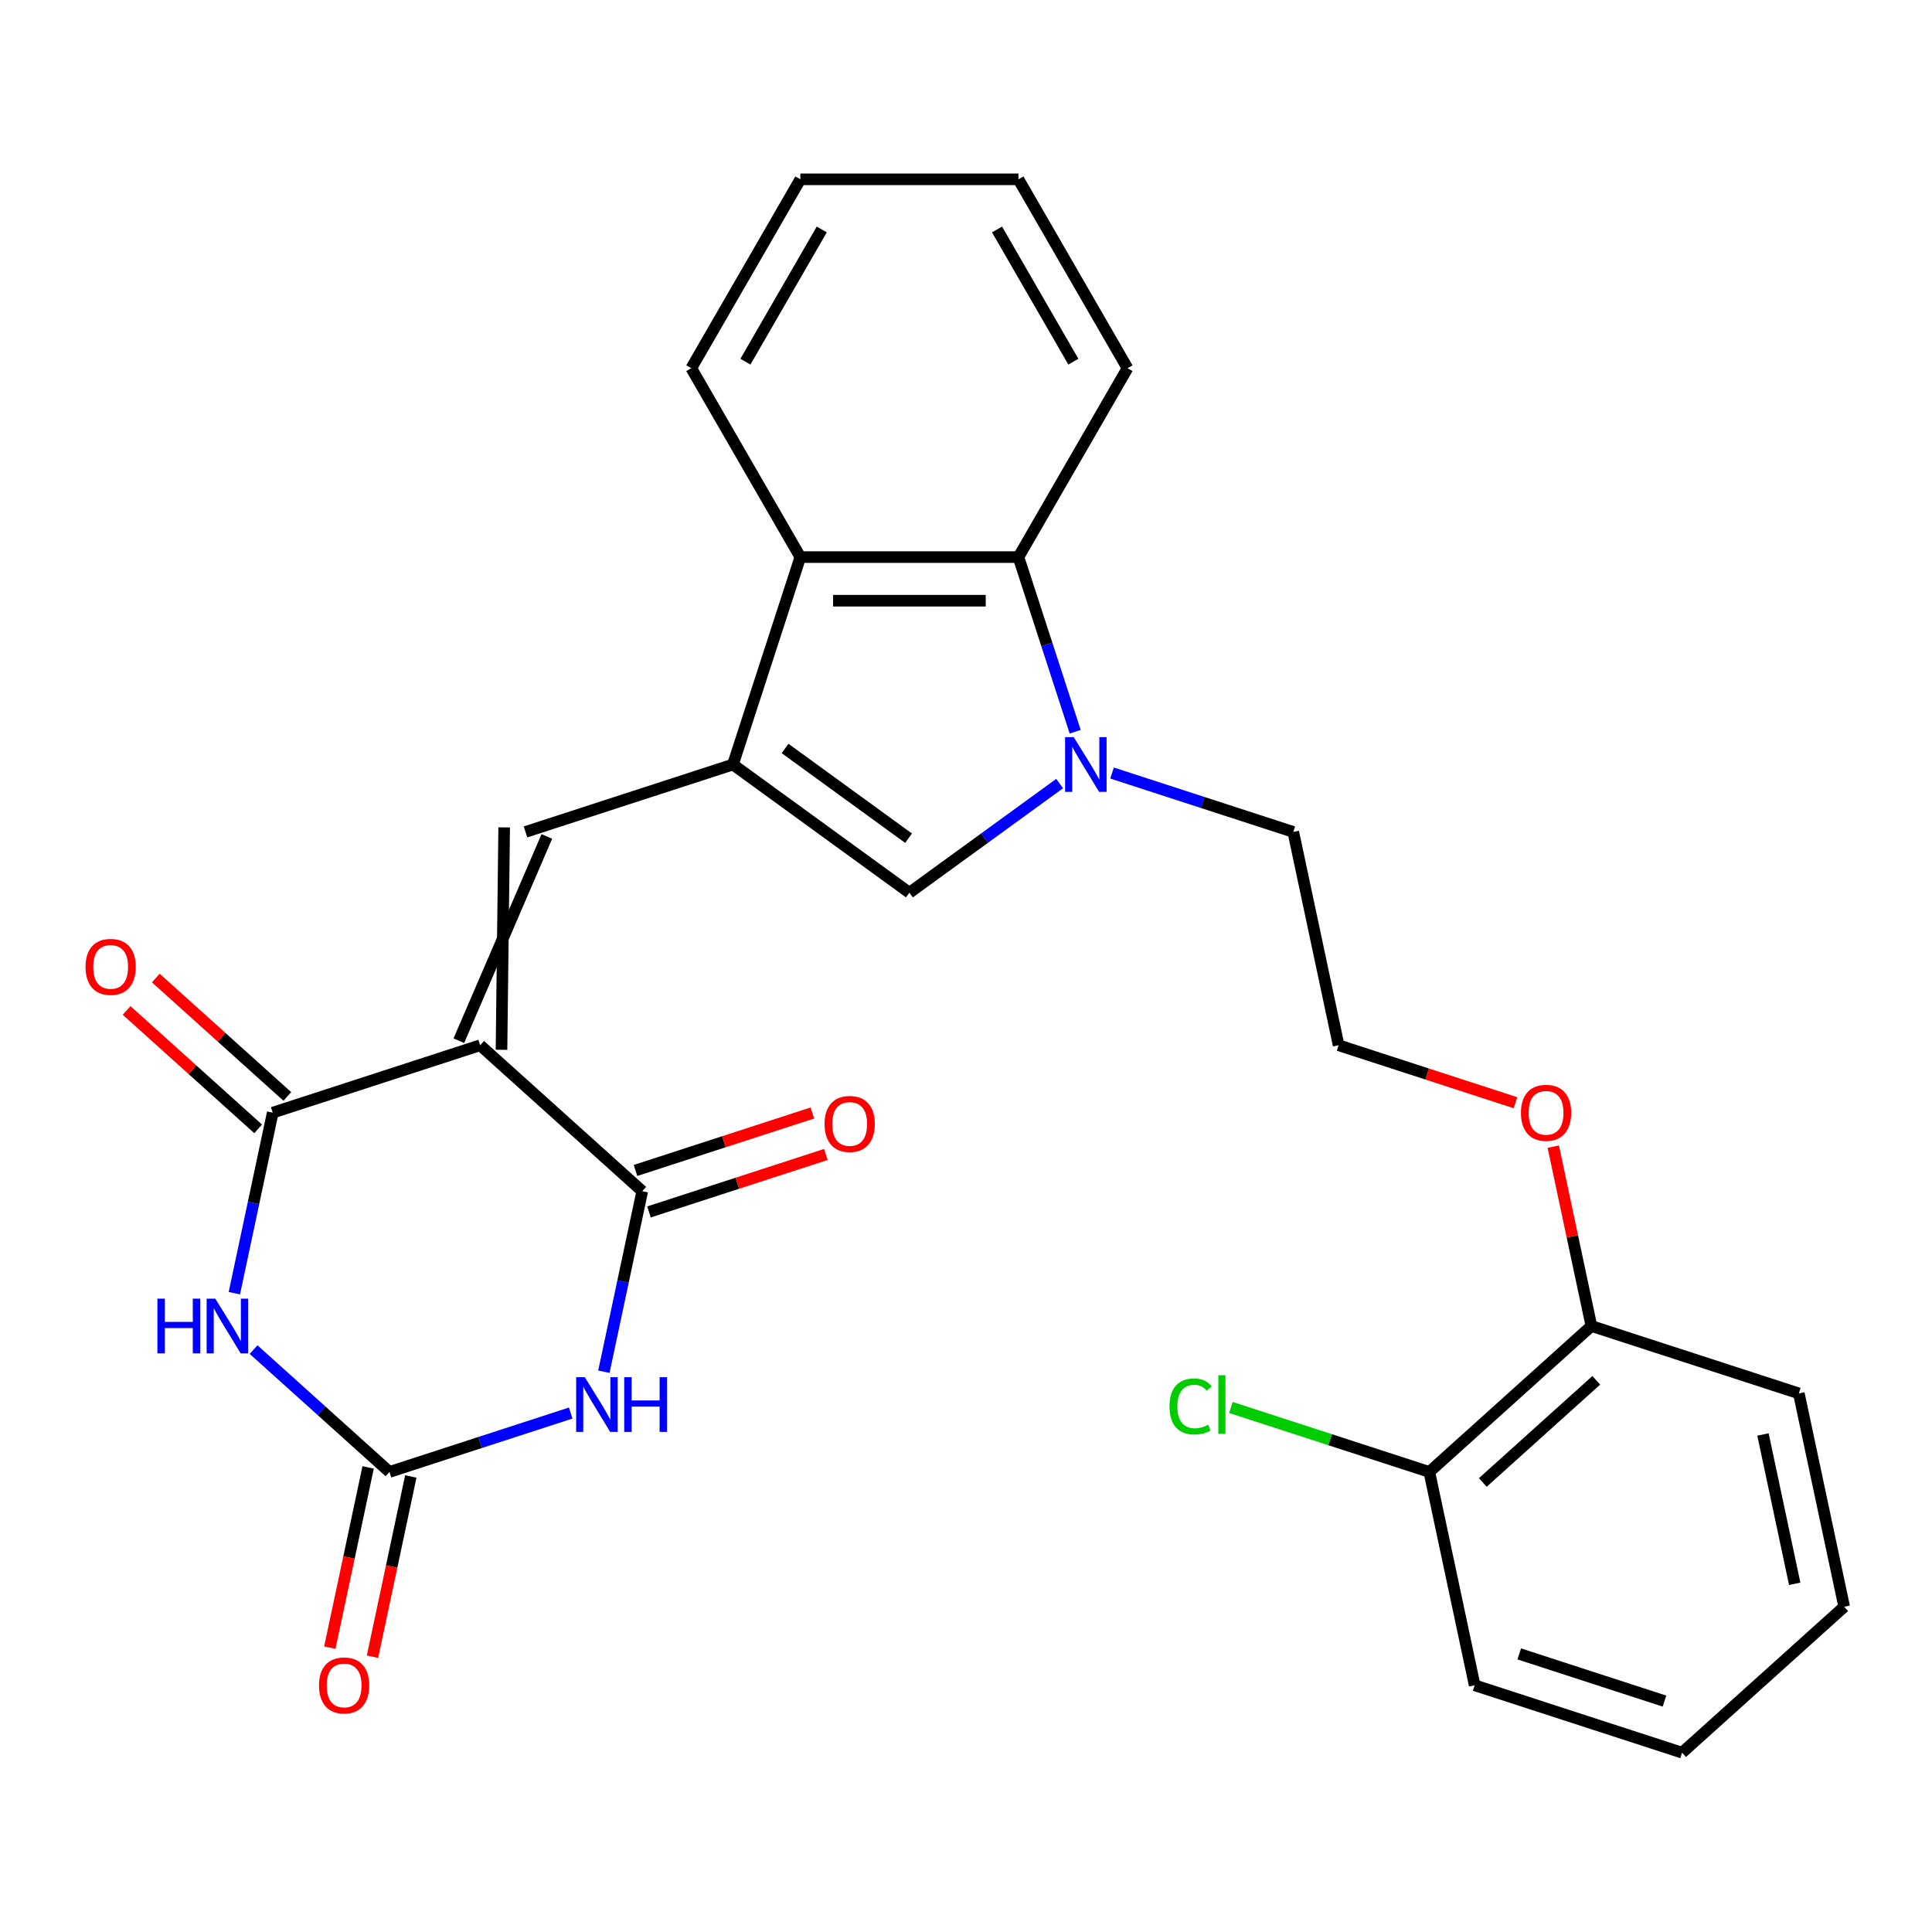 <?xml version='1.0' encoding='iso-8859-1'?>
<svg version='1.1' baseProfile='full'
              xmlns='http://www.w3.org/2000/svg'
                      xmlns:rdkit='http://www.rdkit.org/xml'
                      xmlns:xlink='http://www.w3.org/1999/xlink'
                  xml:space='preserve'
width='1000px' height='1000px' viewBox='0 0 1000 1000'>
<!-- END OF HEADER -->
<rect style='opacity:1.0;fill:#FFFFFF;stroke:none' width='1000' height='1000' x='0' y='0'> </rect>
<path class='bond-2' d='M 248.532,541.025 L 141.166,575.911' style='fill:none;fill-rule:evenodd;stroke:#000000;stroke-width:6px;stroke-linecap:butt;stroke-linejoin:miter;stroke-opacity:1' />
<path class='bond-3' d='M 248.532,541.025 L 332.427,616.565' style='fill:none;fill-rule:evenodd;stroke:#000000;stroke-width:6px;stroke-linecap:butt;stroke-linejoin:miter;stroke-opacity:1' />
<path class='bond-5' d='M 259.574,543.373 L 260.961,428.254' style='fill:none;fill-rule:evenodd;stroke:#000000;stroke-width:6px;stroke-linecap:butt;stroke-linejoin:miter;stroke-opacity:1' />
<path class='bond-5' d='M 237.489,538.678 L 283.046,432.948' style='fill:none;fill-rule:evenodd;stroke:#000000;stroke-width:6px;stroke-linecap:butt;stroke-linejoin:miter;stroke-opacity:1' />
<path class='bond-0' d='M 121.304,669.353 L 131.235,622.632' style='fill:none;fill-rule:evenodd;stroke:#0000FF;stroke-width:6px;stroke-linecap:butt;stroke-linejoin:miter;stroke-opacity:1' />
<path class='bond-0' d='M 131.235,622.632 L 141.166,575.911' style='fill:none;fill-rule:evenodd;stroke:#000000;stroke-width:6px;stroke-linecap:butt;stroke-linejoin:miter;stroke-opacity:1' />
<path class='bond-28' d='M 131.256,698.547 L 166.423,730.211' style='fill:none;fill-rule:evenodd;stroke:#0000FF;stroke-width:6px;stroke-linecap:butt;stroke-linejoin:miter;stroke-opacity:1' />
<path class='bond-28' d='M 166.423,730.211 L 201.589,761.875' style='fill:none;fill-rule:evenodd;stroke:#000000;stroke-width:6px;stroke-linecap:butt;stroke-linejoin:miter;stroke-opacity:1' />
<path class='bond-1' d='M 312.565,710.007 L 322.496,663.286' style='fill:none;fill-rule:evenodd;stroke:#0000FF;stroke-width:6px;stroke-linecap:butt;stroke-linejoin:miter;stroke-opacity:1' />
<path class='bond-1' d='M 322.496,663.286 L 332.427,616.565' style='fill:none;fill-rule:evenodd;stroke:#000000;stroke-width:6px;stroke-linecap:butt;stroke-linejoin:miter;stroke-opacity:1' />
<path class='bond-6' d='M 295.393,731.396 L 248.491,746.635' style='fill:none;fill-rule:evenodd;stroke:#0000FF;stroke-width:6px;stroke-linecap:butt;stroke-linejoin:miter;stroke-opacity:1' />
<path class='bond-6' d='M 248.491,746.635 L 201.589,761.875' style='fill:none;fill-rule:evenodd;stroke:#000000;stroke-width:6px;stroke-linecap:butt;stroke-linejoin:miter;stroke-opacity:1' />
<path class='bond-11' d='M 148.719,567.521 L 114.683,536.875' style='fill:none;fill-rule:evenodd;stroke:#000000;stroke-width:6px;stroke-linecap:butt;stroke-linejoin:miter;stroke-opacity:1' />
<path class='bond-11' d='M 114.683,536.875 L 80.647,506.229' style='fill:none;fill-rule:evenodd;stroke:#FF0000;stroke-width:6px;stroke-linecap:butt;stroke-linejoin:miter;stroke-opacity:1' />
<path class='bond-11' d='M 133.612,584.3 L 99.575,553.654' style='fill:none;fill-rule:evenodd;stroke:#000000;stroke-width:6px;stroke-linecap:butt;stroke-linejoin:miter;stroke-opacity:1' />
<path class='bond-11' d='M 99.575,553.654 L 65.539,523.008' style='fill:none;fill-rule:evenodd;stroke:#FF0000;stroke-width:6px;stroke-linecap:butt;stroke-linejoin:miter;stroke-opacity:1' />
<path class='bond-12' d='M 335.915,627.301 L 381.687,612.429' style='fill:none;fill-rule:evenodd;stroke:#000000;stroke-width:6px;stroke-linecap:butt;stroke-linejoin:miter;stroke-opacity:1' />
<path class='bond-12' d='M 381.687,612.429 L 427.459,597.557' style='fill:none;fill-rule:evenodd;stroke:#FF0000;stroke-width:6px;stroke-linecap:butt;stroke-linejoin:miter;stroke-opacity:1' />
<path class='bond-12' d='M 328.938,605.828 L 374.71,590.956' style='fill:none;fill-rule:evenodd;stroke:#000000;stroke-width:6px;stroke-linecap:butt;stroke-linejoin:miter;stroke-opacity:1' />
<path class='bond-12' d='M 374.71,590.956 L 420.482,576.084' style='fill:none;fill-rule:evenodd;stroke:#FF0000;stroke-width:6px;stroke-linecap:butt;stroke-linejoin:miter;stroke-opacity:1' />
<path class='bond-4' d='M 379.37,395.715 L 272.003,430.601' style='fill:none;fill-rule:evenodd;stroke:#000000;stroke-width:6px;stroke-linecap:butt;stroke-linejoin:miter;stroke-opacity:1' />
<path class='bond-8' d='M 379.37,395.715 L 470.701,462.071' style='fill:none;fill-rule:evenodd;stroke:#000000;stroke-width:6px;stroke-linecap:butt;stroke-linejoin:miter;stroke-opacity:1' />
<path class='bond-8' d='M 406.341,387.403 L 470.272,433.852' style='fill:none;fill-rule:evenodd;stroke:#000000;stroke-width:6px;stroke-linecap:butt;stroke-linejoin:miter;stroke-opacity:1' />
<path class='bond-9' d='M 379.37,395.715 L 414.255,288.349' style='fill:none;fill-rule:evenodd;stroke:#000000;stroke-width:6px;stroke-linecap:butt;stroke-linejoin:miter;stroke-opacity:1' />
<path class='bond-13' d='M 190.546,759.528 L 180.633,806.169' style='fill:none;fill-rule:evenodd;stroke:#000000;stroke-width:6px;stroke-linecap:butt;stroke-linejoin:miter;stroke-opacity:1' />
<path class='bond-13' d='M 180.633,806.169 L 170.719,852.81' style='fill:none;fill-rule:evenodd;stroke:#FF0000;stroke-width:6px;stroke-linecap:butt;stroke-linejoin:miter;stroke-opacity:1' />
<path class='bond-13' d='M 212.631,764.222 L 202.717,810.863' style='fill:none;fill-rule:evenodd;stroke:#000000;stroke-width:6px;stroke-linecap:butt;stroke-linejoin:miter;stroke-opacity:1' />
<path class='bond-13' d='M 202.717,810.863 L 192.804,857.504' style='fill:none;fill-rule:evenodd;stroke:#FF0000;stroke-width:6px;stroke-linecap:butt;stroke-linejoin:miter;stroke-opacity:1' />
<path class='bond-7' d='M 548.47,405.569 L 509.585,433.82' style='fill:none;fill-rule:evenodd;stroke:#0000FF;stroke-width:6px;stroke-linecap:butt;stroke-linejoin:miter;stroke-opacity:1' />
<path class='bond-7' d='M 509.585,433.82 L 470.701,462.071' style='fill:none;fill-rule:evenodd;stroke:#000000;stroke-width:6px;stroke-linecap:butt;stroke-linejoin:miter;stroke-opacity:1' />
<path class='bond-16' d='M 575.594,400.122 L 622.496,415.361' style='fill:none;fill-rule:evenodd;stroke:#0000FF;stroke-width:6px;stroke-linecap:butt;stroke-linejoin:miter;stroke-opacity:1' />
<path class='bond-16' d='M 622.496,415.361 L 669.398,430.601' style='fill:none;fill-rule:evenodd;stroke:#000000;stroke-width:6px;stroke-linecap:butt;stroke-linejoin:miter;stroke-opacity:1' />
<path class='bond-29' d='M 556.514,378.733 L 541.83,333.541' style='fill:none;fill-rule:evenodd;stroke:#0000FF;stroke-width:6px;stroke-linecap:butt;stroke-linejoin:miter;stroke-opacity:1' />
<path class='bond-29' d='M 541.83,333.541 L 527.147,288.349' style='fill:none;fill-rule:evenodd;stroke:#000000;stroke-width:6px;stroke-linecap:butt;stroke-linejoin:miter;stroke-opacity:1' />
<path class='bond-10' d='M 414.255,288.349 L 527.147,288.349' style='fill:none;fill-rule:evenodd;stroke:#000000;stroke-width:6px;stroke-linecap:butt;stroke-linejoin:miter;stroke-opacity:1' />
<path class='bond-10' d='M 431.189,310.927 L 510.213,310.927' style='fill:none;fill-rule:evenodd;stroke:#000000;stroke-width:6px;stroke-linecap:butt;stroke-linejoin:miter;stroke-opacity:1' />
<path class='bond-21' d='M 414.255,288.349 L 357.809,190.582' style='fill:none;fill-rule:evenodd;stroke:#000000;stroke-width:6px;stroke-linecap:butt;stroke-linejoin:miter;stroke-opacity:1' />
<path class='bond-20' d='M 527.147,288.349 L 583.592,190.582' style='fill:none;fill-rule:evenodd;stroke:#000000;stroke-width:6px;stroke-linecap:butt;stroke-linejoin:miter;stroke-opacity:1' />
<path class='bond-14' d='M 739.813,761.875 L 823.708,686.336' style='fill:none;fill-rule:evenodd;stroke:#000000;stroke-width:6px;stroke-linecap:butt;stroke-linejoin:miter;stroke-opacity:1' />
<path class='bond-14' d='M 767.505,767.323 L 826.231,714.445' style='fill:none;fill-rule:evenodd;stroke:#000000;stroke-width:6px;stroke-linecap:butt;stroke-linejoin:miter;stroke-opacity:1' />
<path class='bond-17' d='M 739.813,761.875 L 688.461,745.19' style='fill:none;fill-rule:evenodd;stroke:#000000;stroke-width:6px;stroke-linecap:butt;stroke-linejoin:miter;stroke-opacity:1' />
<path class='bond-17' d='M 688.461,745.19 L 637.109,728.504' style='fill:none;fill-rule:evenodd;stroke:#00CC00;stroke-width:6px;stroke-linecap:butt;stroke-linejoin:miter;stroke-opacity:1' />
<path class='bond-22' d='M 739.813,761.875 L 763.284,872.299' style='fill:none;fill-rule:evenodd;stroke:#000000;stroke-width:6px;stroke-linecap:butt;stroke-linejoin:miter;stroke-opacity:1' />
<path class='bond-15' d='M 823.708,686.336 L 813.841,639.914' style='fill:none;fill-rule:evenodd;stroke:#000000;stroke-width:6px;stroke-linecap:butt;stroke-linejoin:miter;stroke-opacity:1' />
<path class='bond-15' d='M 813.841,639.914 L 803.973,593.493' style='fill:none;fill-rule:evenodd;stroke:#FF0000;stroke-width:6px;stroke-linecap:butt;stroke-linejoin:miter;stroke-opacity:1' />
<path class='bond-23' d='M 823.708,686.336 L 931.074,721.221' style='fill:none;fill-rule:evenodd;stroke:#000000;stroke-width:6px;stroke-linecap:butt;stroke-linejoin:miter;stroke-opacity:1' />
<path class='bond-19' d='M 669.398,430.601 L 692.87,541.025' style='fill:none;fill-rule:evenodd;stroke:#000000;stroke-width:6px;stroke-linecap:butt;stroke-linejoin:miter;stroke-opacity:1' />
<path class='bond-18' d='M 784.414,570.77 L 738.642,555.898' style='fill:none;fill-rule:evenodd;stroke:#FF0000;stroke-width:6px;stroke-linecap:butt;stroke-linejoin:miter;stroke-opacity:1' />
<path class='bond-18' d='M 738.642,555.898 L 692.87,541.025' style='fill:none;fill-rule:evenodd;stroke:#000000;stroke-width:6px;stroke-linecap:butt;stroke-linejoin:miter;stroke-opacity:1' />
<path class='bond-30' d='M 583.592,190.582 L 527.147,92.815' style='fill:none;fill-rule:evenodd;stroke:#000000;stroke-width:6px;stroke-linecap:butt;stroke-linejoin:miter;stroke-opacity:1' />
<path class='bond-30' d='M 555.572,187.206 L 516.06,118.769' style='fill:none;fill-rule:evenodd;stroke:#000000;stroke-width:6px;stroke-linecap:butt;stroke-linejoin:miter;stroke-opacity:1' />
<path class='bond-24' d='M 357.809,190.582 L 414.255,92.815' style='fill:none;fill-rule:evenodd;stroke:#000000;stroke-width:6px;stroke-linecap:butt;stroke-linejoin:miter;stroke-opacity:1' />
<path class='bond-24' d='M 385.83,187.206 L 425.342,118.769' style='fill:none;fill-rule:evenodd;stroke:#000000;stroke-width:6px;stroke-linecap:butt;stroke-linejoin:miter;stroke-opacity:1' />
<path class='bond-31' d='M 763.284,872.299 L 870.651,907.185' style='fill:none;fill-rule:evenodd;stroke:#000000;stroke-width:6px;stroke-linecap:butt;stroke-linejoin:miter;stroke-opacity:1' />
<path class='bond-31' d='M 786.366,856.059 L 861.523,880.479' style='fill:none;fill-rule:evenodd;stroke:#000000;stroke-width:6px;stroke-linecap:butt;stroke-linejoin:miter;stroke-opacity:1' />
<path class='bond-27' d='M 931.074,721.221 L 954.545,831.646' style='fill:none;fill-rule:evenodd;stroke:#000000;stroke-width:6px;stroke-linecap:butt;stroke-linejoin:miter;stroke-opacity:1' />
<path class='bond-27' d='M 912.51,742.479 L 928.94,819.776' style='fill:none;fill-rule:evenodd;stroke:#000000;stroke-width:6px;stroke-linecap:butt;stroke-linejoin:miter;stroke-opacity:1' />
<path class='bond-25' d='M 414.255,92.815 L 527.147,92.815' style='fill:none;fill-rule:evenodd;stroke:#000000;stroke-width:6px;stroke-linecap:butt;stroke-linejoin:miter;stroke-opacity:1' />
<path class='bond-26' d='M 870.651,907.185 L 954.545,831.646' style='fill:none;fill-rule:evenodd;stroke:#000000;stroke-width:6px;stroke-linecap:butt;stroke-linejoin:miter;stroke-opacity:1' />
<path  class='atom-1' d='M 81.474 672.176
L 85.314 672.176
L 85.314 684.216
L 99.794 684.216
L 99.794 672.176
L 103.634 672.176
L 103.634 700.496
L 99.794 700.496
L 99.794 687.416
L 85.314 687.416
L 85.314 700.496
L 81.474 700.496
L 81.474 672.176
' fill='#0000FF'/>
<path  class='atom-1' d='M 111.434 672.176
L 120.714 687.176
Q 121.634 688.656, 123.114 691.336
Q 124.594 694.016, 124.674 694.176
L 124.674 672.176
L 128.434 672.176
L 128.434 700.496
L 124.554 700.496
L 114.594 684.096
Q 113.434 682.176, 112.194 679.976
Q 110.994 677.776, 110.634 677.096
L 110.634 700.496
L 106.954 700.496
L 106.954 672.176
L 111.434 672.176
' fill='#0000FF'/>
<path  class='atom-2' d='M 302.695 712.829
L 311.975 727.829
Q 312.895 729.309, 314.375 731.989
Q 315.855 734.669, 315.935 734.829
L 315.935 712.829
L 319.695 712.829
L 319.695 741.149
L 315.815 741.149
L 305.855 724.749
Q 304.695 722.829, 303.455 720.629
Q 302.255 718.429, 301.895 717.749
L 301.895 741.149
L 298.215 741.149
L 298.215 712.829
L 302.695 712.829
' fill='#0000FF'/>
<path  class='atom-2' d='M 323.095 712.829
L 326.935 712.829
L 326.935 724.869
L 341.415 724.869
L 341.415 712.829
L 345.255 712.829
L 345.255 741.149
L 341.415 741.149
L 341.415 728.069
L 326.935 728.069
L 326.935 741.149
L 323.095 741.149
L 323.095 712.829
' fill='#0000FF'/>
<path  class='atom-8' d='M 555.772 381.555
L 565.052 396.555
Q 565.972 398.035, 567.452 400.715
Q 568.932 403.395, 569.012 403.555
L 569.012 381.555
L 572.772 381.555
L 572.772 409.875
L 568.892 409.875
L 558.932 393.475
Q 557.772 391.555, 556.532 389.355
Q 555.332 387.155, 554.972 386.475
L 554.972 409.875
L 551.292 409.875
L 551.292 381.555
L 555.772 381.555
' fill='#0000FF'/>
<path  class='atom-12' d='M 44.271 500.452
Q 44.271 493.652, 47.631 489.852
Q 50.991 486.052, 57.271 486.052
Q 63.551 486.052, 66.911 489.852
Q 70.271 493.652, 70.271 500.452
Q 70.271 507.332, 66.871 511.252
Q 63.471 515.132, 57.271 515.132
Q 51.031 515.132, 47.631 511.252
Q 44.271 507.372, 44.271 500.452
M 57.271 511.932
Q 61.591 511.932, 63.911 509.052
Q 66.271 506.132, 66.271 500.452
Q 66.271 494.892, 63.911 492.092
Q 61.591 489.252, 57.271 489.252
Q 52.951 489.252, 50.591 492.052
Q 48.271 494.852, 48.271 500.452
Q 48.271 506.172, 50.591 509.052
Q 52.951 511.932, 57.271 511.932
' fill='#FF0000'/>
<path  class='atom-13' d='M 426.793 581.759
Q 426.793 574.959, 430.153 571.159
Q 433.513 567.359, 439.793 567.359
Q 446.073 567.359, 449.433 571.159
Q 452.793 574.959, 452.793 581.759
Q 452.793 588.639, 449.393 592.559
Q 445.993 596.439, 439.793 596.439
Q 433.553 596.439, 430.153 592.559
Q 426.793 588.679, 426.793 581.759
M 439.793 593.239
Q 444.113 593.239, 446.433 590.359
Q 448.793 587.439, 448.793 581.759
Q 448.793 576.199, 446.433 573.399
Q 444.113 570.559, 439.793 570.559
Q 435.473 570.559, 433.113 573.359
Q 430.793 576.159, 430.793 581.759
Q 430.793 587.479, 433.113 590.359
Q 435.473 593.239, 439.793 593.239
' fill='#FF0000'/>
<path  class='atom-14' d='M 165.117 872.379
Q 165.117 865.579, 168.477 861.779
Q 171.837 857.979, 178.117 857.979
Q 184.397 857.979, 187.757 861.779
Q 191.117 865.579, 191.117 872.379
Q 191.117 879.259, 187.717 883.179
Q 184.317 887.059, 178.117 887.059
Q 171.877 887.059, 168.477 883.179
Q 165.117 879.299, 165.117 872.379
M 178.117 883.859
Q 182.437 883.859, 184.757 880.979
Q 187.117 878.059, 187.117 872.379
Q 187.117 866.819, 184.757 864.019
Q 182.437 861.179, 178.117 861.179
Q 173.797 861.179, 171.437 863.979
Q 169.117 866.779, 169.117 872.379
Q 169.117 878.099, 171.437 880.979
Q 173.797 883.859, 178.117 883.859
' fill='#FF0000'/>
<path  class='atom-18' d='M 605.327 727.969
Q 605.327 720.929, 608.607 717.249
Q 611.927 713.529, 618.207 713.529
Q 624.047 713.529, 627.167 717.649
L 624.527 719.809
Q 622.247 716.809, 618.207 716.809
Q 613.927 716.809, 611.647 719.689
Q 609.407 722.529, 609.407 727.969
Q 609.407 733.569, 611.727 736.449
Q 614.087 739.329, 618.647 739.329
Q 621.767 739.329, 625.407 737.449
L 626.527 740.449
Q 625.047 741.409, 622.807 741.969
Q 620.567 742.529, 618.087 742.529
Q 611.927 742.529, 608.607 738.769
Q 605.327 735.009, 605.327 727.969
' fill='#00CC00'/>
<path  class='atom-18' d='M 630.607 711.809
L 634.287 711.809
L 634.287 742.169
L 630.607 742.169
L 630.607 711.809
' fill='#00CC00'/>
<path  class='atom-19' d='M 787.236 575.991
Q 787.236 569.191, 790.596 565.391
Q 793.956 561.591, 800.236 561.591
Q 806.516 561.591, 809.876 565.391
Q 813.236 569.191, 813.236 575.991
Q 813.236 582.871, 809.836 586.791
Q 806.436 590.671, 800.236 590.671
Q 793.996 590.671, 790.596 586.791
Q 787.236 582.911, 787.236 575.991
M 800.236 587.471
Q 804.556 587.471, 806.876 584.591
Q 809.236 581.671, 809.236 575.991
Q 809.236 570.431, 806.876 567.631
Q 804.556 564.791, 800.236 564.791
Q 795.916 564.791, 793.556 567.591
Q 791.236 570.391, 791.236 575.991
Q 791.236 581.711, 793.556 584.591
Q 795.916 587.471, 800.236 587.471
' fill='#FF0000'/>
</svg>
